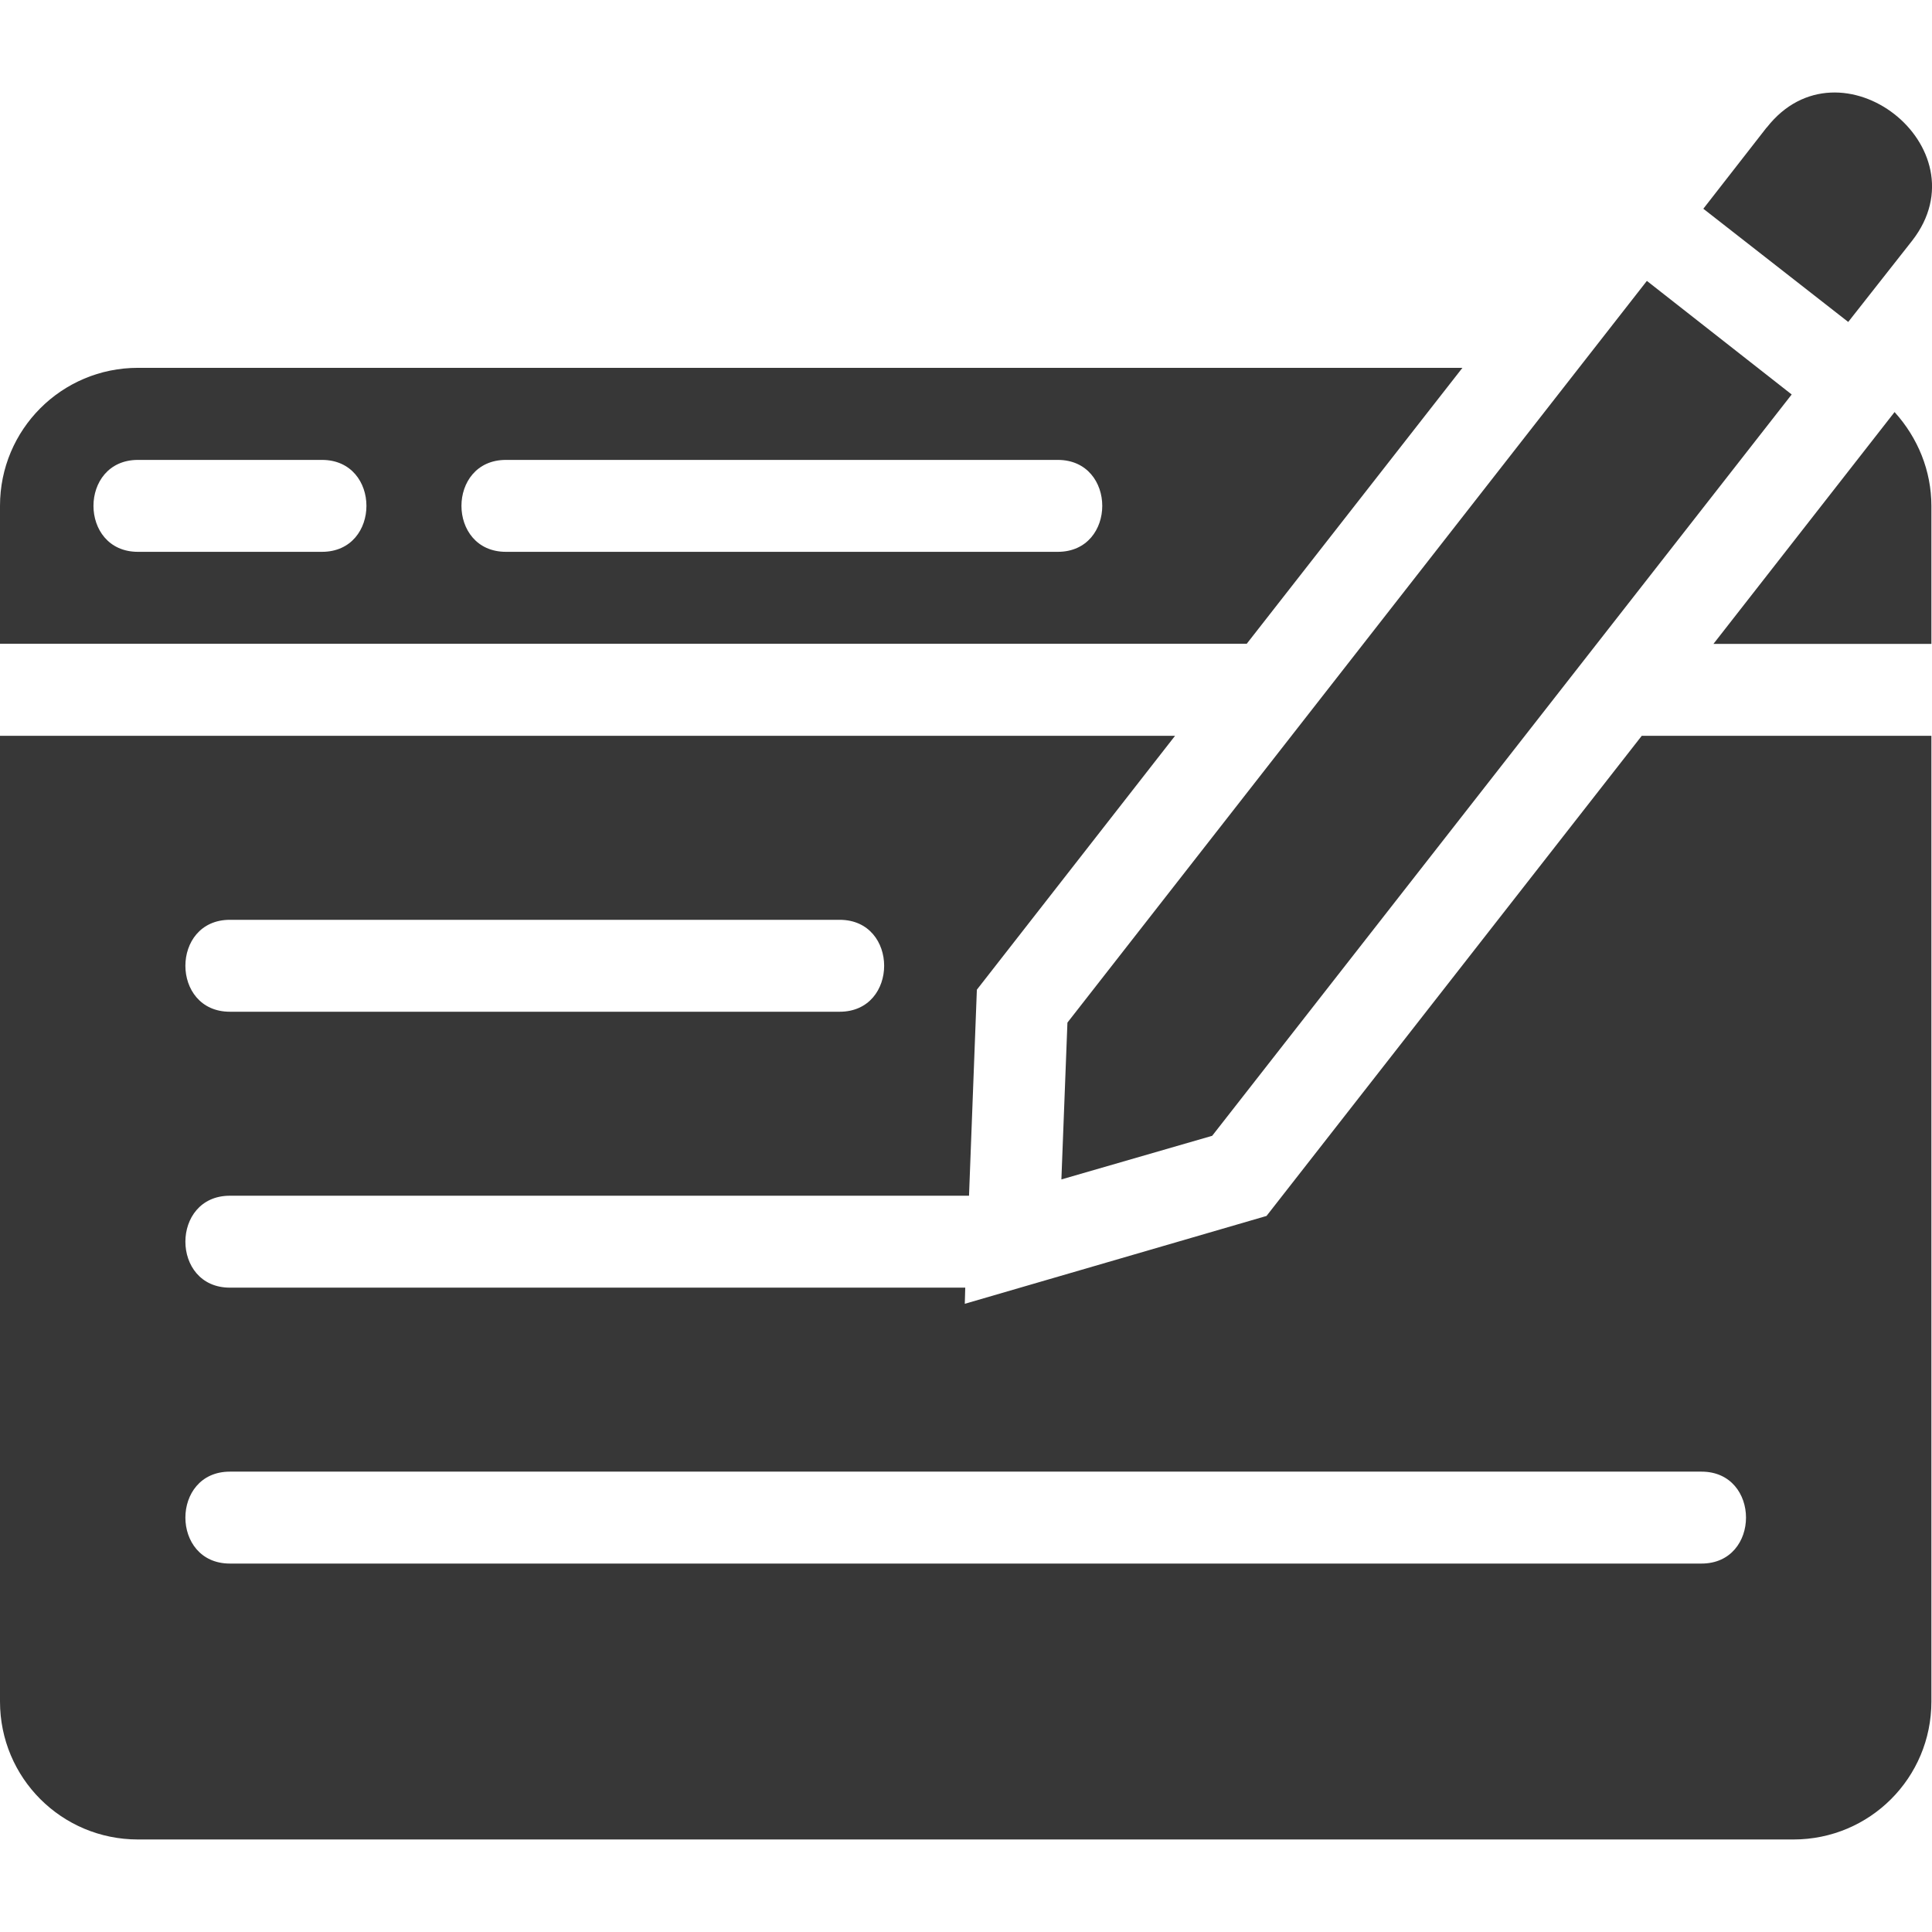 <svg xmlns="http://www.w3.org/2000/svg" id="Layer_1" data-name="Layer 1" viewBox="0 0 128 128"><defs><style>      .cls-1 {        fill: #373737;      }    </style></defs><path class="cls-1" d="M127.96,48.75v63.98c0,5.06-4.08,9.14-9.14,9.14H9.14C4.08,121.87,0,117.79,0,112.73v-63.98h77.85l-13.13,16.82-.52,13.65H15.23c-3.93,0-3.93,6.09,0,6.09h48.72l-.03,1.07,19.99-5.82,24.86-31.81h19.19ZM112.73,103.59c3.93,0,3.93-6.09,0-6.09H15.23c-3.93,0-3.93,6.09,0,6.09h97.5ZM55.63,67.03c3.93,0,3.93-6.09,0-6.09H15.23c-3.93,0-3.93,6.09,0,6.09h40.4Z"></path><path class="cls-1" d="M127.96,33.52v9.14h-14.44l12-15.36c1.55,1.71,2.44,3.9,2.44,6.22Z"></path><path class="cls-1" d="M117.06,8.44c4.84-6.18,14.44,1.31,9.63,7.5l-4.24,5.39-9.6-7.5,4.2-5.39Z"></path><path class="cls-1" d="M118.7,26.14l-38.39,49.11-9.99,2.89.4-10.39,38.39-49.14,9.6,7.53Z"></path><path class="cls-1" d="M96.89,24.37l-14.29,18.28H0v-9.14C0,28.46,4.08,24.37,9.14,24.37h87.75ZM70.08,36.56c3.93,0,3.93-6.09,0-6.09h-36.56c-3.93,0-3.93,6.09,0,6.09h36.56ZM21.33,36.56c3.93,0,3.93-6.09,0-6.09h-12.19c-3.93,0-3.93,6.09,0,6.09h12.19Z"></path></svg>